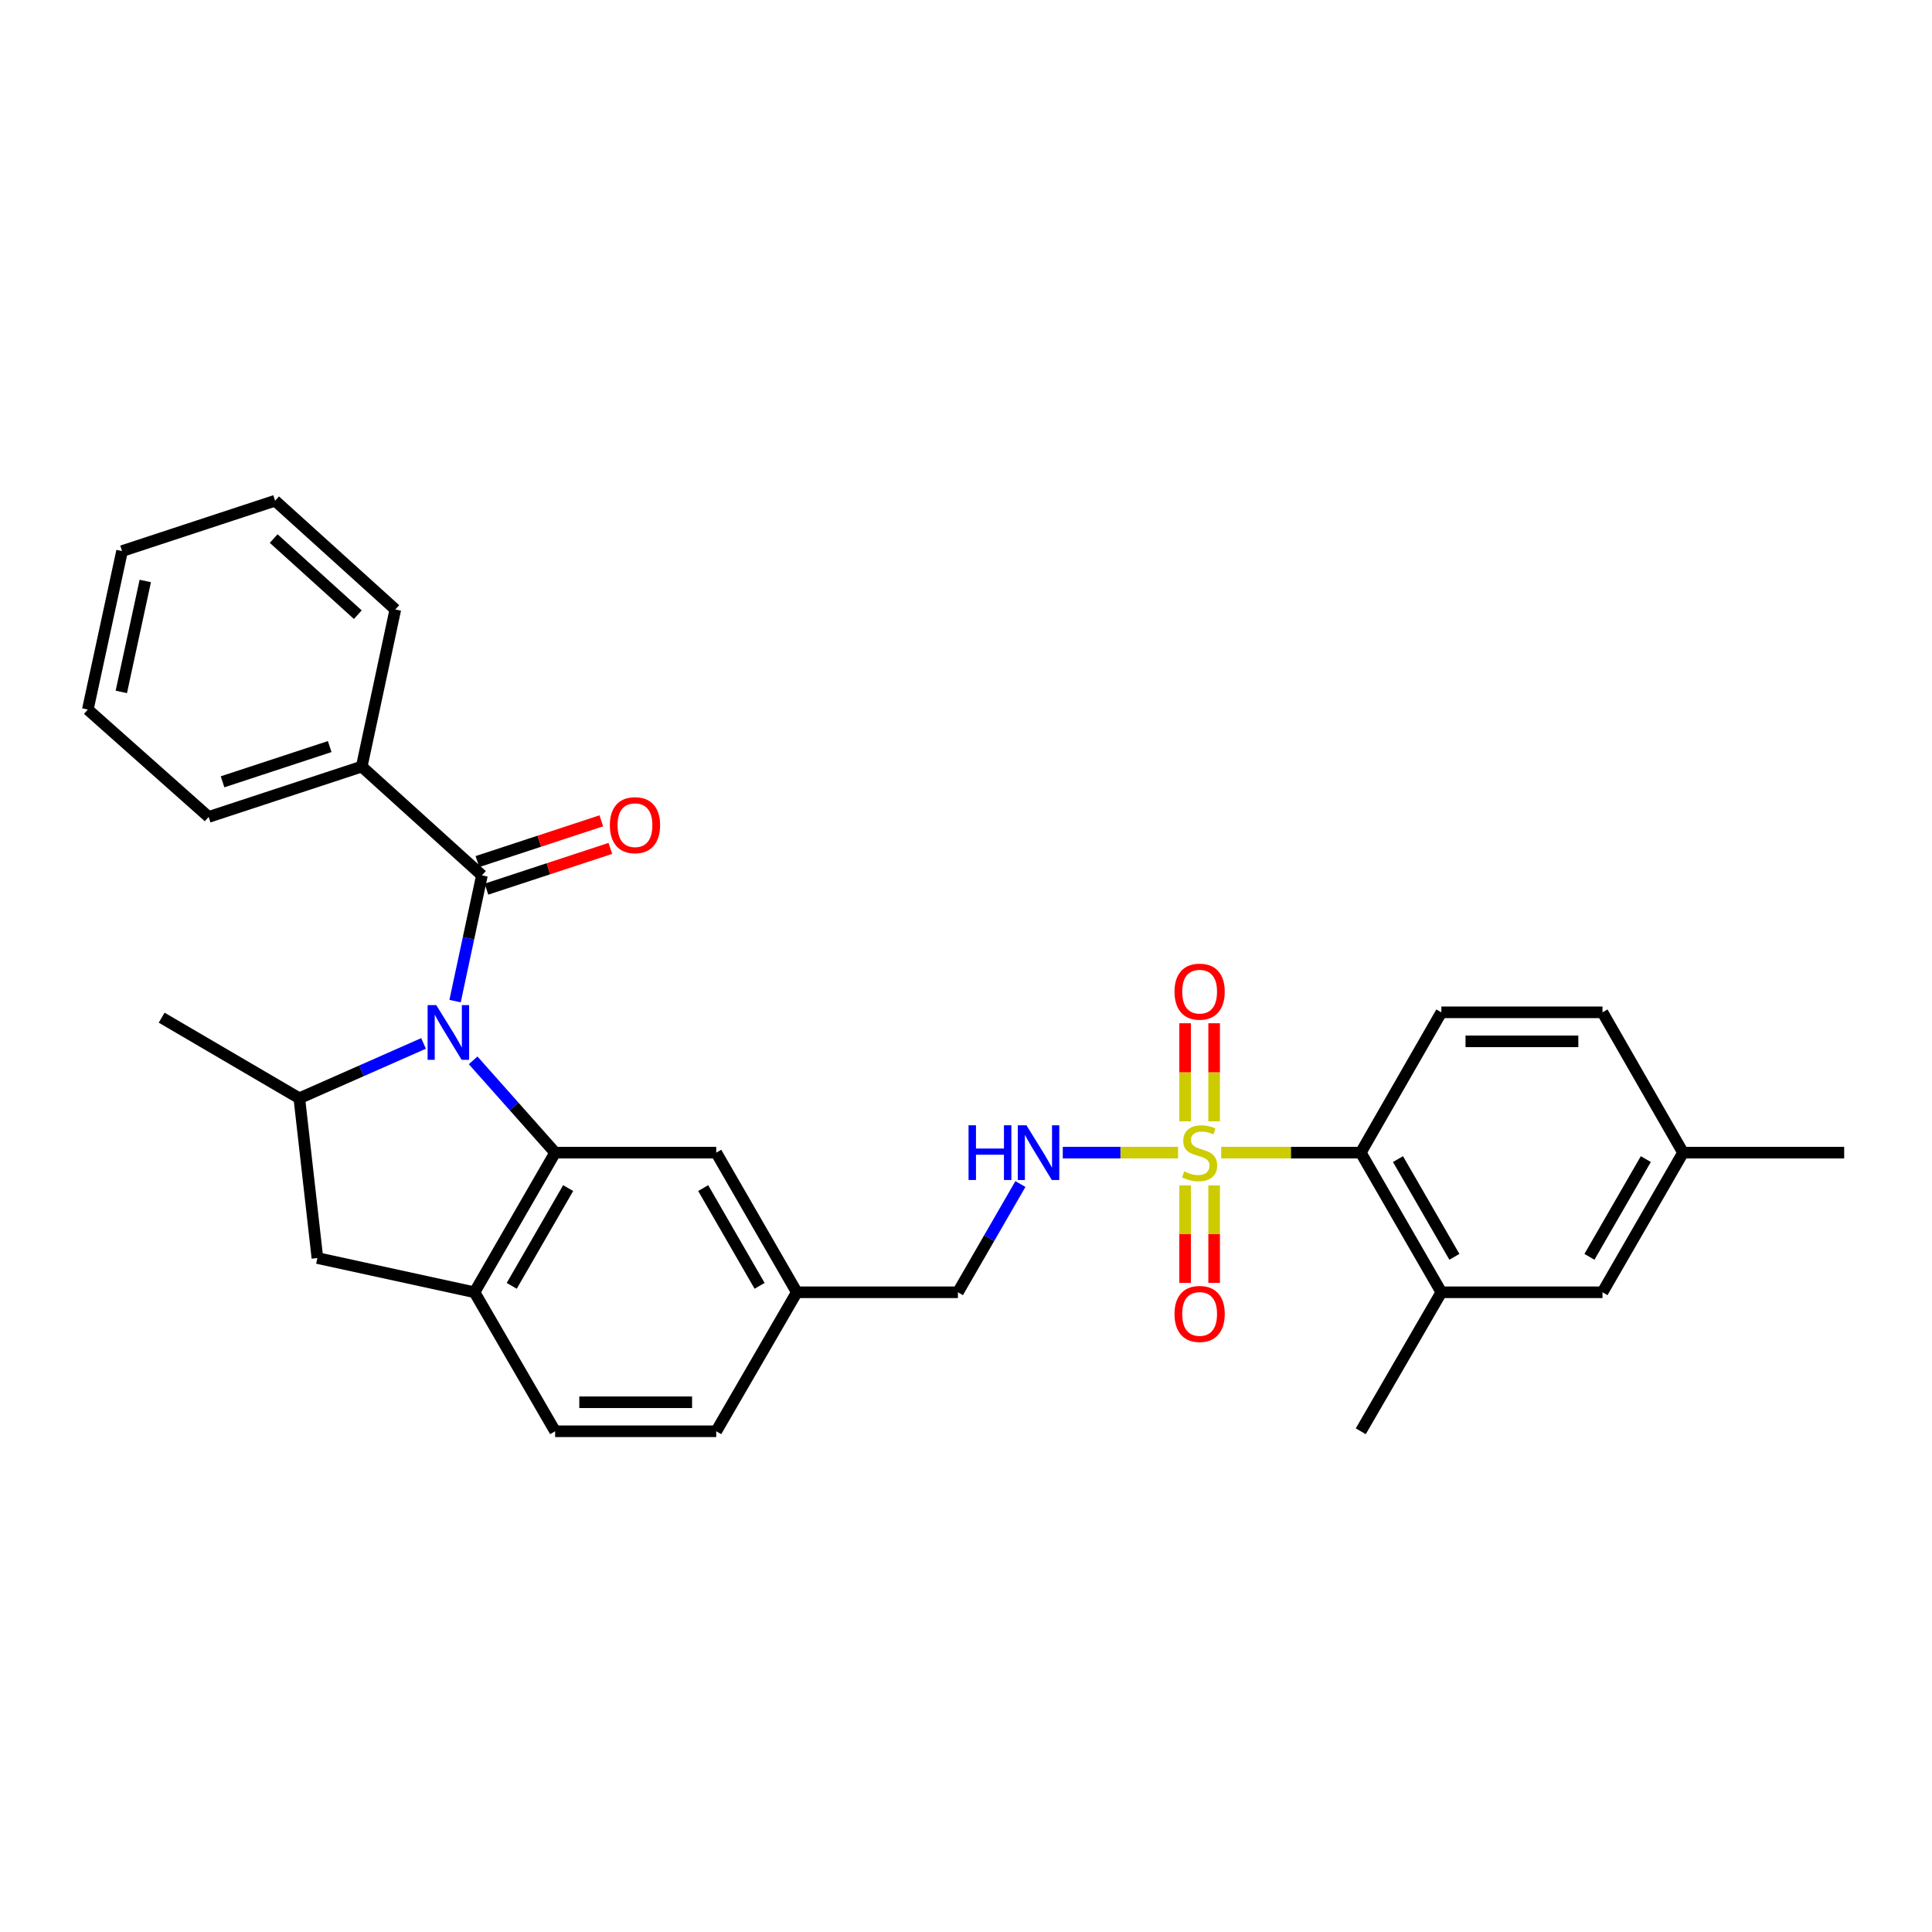 <?xml version='1.0' encoding='iso-8859-1'?>
<svg version='1.1' baseProfile='full'
              xmlns='http://www.w3.org/2000/svg'
                      xmlns:rdkit='http://www.rdkit.org/xml'
                      xmlns:xlink='http://www.w3.org/1999/xlink'
                  xml:space='preserve'
width='1000px' height='1000px' viewBox='0 0 1000 1000'>
<!-- END OF HEADER -->
<rect style='opacity:1.0;fill:#FFFFFF;stroke:none' width='1000' height='1000' x='0' y='0'> </rect>
<path class='bond-1' d='M 244.895,548.838 L 266.114,572.722' style='fill:none;fill-rule:evenodd;stroke:#0000FF;stroke-width:6px;stroke-linecap:butt;stroke-linejoin:miter;stroke-opacity:1' />
<path class='bond-1' d='M 266.114,572.722 L 287.332,596.606' style='fill:none;fill-rule:evenodd;stroke:#000000;stroke-width:6px;stroke-linecap:butt;stroke-linejoin:miter;stroke-opacity:1' />
<path class='bond-2' d='M 235.544,518.168 L 242.495,485.627' style='fill:none;fill-rule:evenodd;stroke:#0000FF;stroke-width:6px;stroke-linecap:butt;stroke-linejoin:miter;stroke-opacity:1' />
<path class='bond-2' d='M 242.495,485.627 L 249.446,453.086' style='fill:none;fill-rule:evenodd;stroke:#000000;stroke-width:6px;stroke-linecap:butt;stroke-linejoin:miter;stroke-opacity:1' />
<path class='bond-3' d='M 219.227,540.078 L 187.076,554.267' style='fill:none;fill-rule:evenodd;stroke:#0000FF;stroke-width:6px;stroke-linecap:butt;stroke-linejoin:miter;stroke-opacity:1' />
<path class='bond-3' d='M 187.076,554.267 L 154.926,568.456' style='fill:none;fill-rule:evenodd;stroke:#000000;stroke-width:6px;stroke-linecap:butt;stroke-linejoin:miter;stroke-opacity:1' />
<path class='bond-0' d='M 609.762,596.606 L 579.926,596.606' style='fill:none;fill-rule:evenodd;stroke:#CCCC00;stroke-width:6px;stroke-linecap:butt;stroke-linejoin:miter;stroke-opacity:1' />
<path class='bond-0' d='M 579.926,596.606 L 550.09,596.606' style='fill:none;fill-rule:evenodd;stroke:#0000FF;stroke-width:6px;stroke-linecap:butt;stroke-linejoin:miter;stroke-opacity:1' />
<path class='bond-4' d='M 632.091,596.606 L 668.212,596.606' style='fill:none;fill-rule:evenodd;stroke:#CCCC00;stroke-width:6px;stroke-linecap:butt;stroke-linejoin:miter;stroke-opacity:1' />
<path class='bond-4' d='M 668.212,596.606 L 704.333,596.606' style='fill:none;fill-rule:evenodd;stroke:#000000;stroke-width:6px;stroke-linecap:butt;stroke-linejoin:miter;stroke-opacity:1' />
<path class='bond-9' d='M 628.435,580.401 L 628.435,555.02' style='fill:none;fill-rule:evenodd;stroke:#CCCC00;stroke-width:6px;stroke-linecap:butt;stroke-linejoin:miter;stroke-opacity:1' />
<path class='bond-9' d='M 628.435,555.02 L 628.435,529.639' style='fill:none;fill-rule:evenodd;stroke:#FF0000;stroke-width:6px;stroke-linecap:butt;stroke-linejoin:miter;stroke-opacity:1' />
<path class='bond-9' d='M 613.417,580.401 L 613.417,555.02' style='fill:none;fill-rule:evenodd;stroke:#CCCC00;stroke-width:6px;stroke-linecap:butt;stroke-linejoin:miter;stroke-opacity:1' />
<path class='bond-9' d='M 613.417,555.02 L 613.417,529.639' style='fill:none;fill-rule:evenodd;stroke:#FF0000;stroke-width:6px;stroke-linecap:butt;stroke-linejoin:miter;stroke-opacity:1' />
<path class='bond-10' d='M 613.417,613.571 L 613.417,638.801' style='fill:none;fill-rule:evenodd;stroke:#CCCC00;stroke-width:6px;stroke-linecap:butt;stroke-linejoin:miter;stroke-opacity:1' />
<path class='bond-10' d='M 613.417,638.801 L 613.417,664.032' style='fill:none;fill-rule:evenodd;stroke:#FF0000;stroke-width:6px;stroke-linecap:butt;stroke-linejoin:miter;stroke-opacity:1' />
<path class='bond-10' d='M 628.435,613.571 L 628.435,638.801' style='fill:none;fill-rule:evenodd;stroke:#CCCC00;stroke-width:6px;stroke-linecap:butt;stroke-linejoin:miter;stroke-opacity:1' />
<path class='bond-10' d='M 628.435,638.801 L 628.435,664.032' style='fill:none;fill-rule:evenodd;stroke:#FF0000;stroke-width:6px;stroke-linecap:butt;stroke-linejoin:miter;stroke-opacity:1' />
<path class='bond-5' d='M 287.332,596.606 L 245.608,668.883' style='fill:none;fill-rule:evenodd;stroke:#000000;stroke-width:6px;stroke-linecap:butt;stroke-linejoin:miter;stroke-opacity:1' />
<path class='bond-5' d='M 294.08,614.956 L 264.873,665.55' style='fill:none;fill-rule:evenodd;stroke:#000000;stroke-width:6px;stroke-linecap:butt;stroke-linejoin:miter;stroke-opacity:1' />
<path class='bond-11' d='M 287.332,596.606 L 370.722,596.606' style='fill:none;fill-rule:evenodd;stroke:#000000;stroke-width:6px;stroke-linecap:butt;stroke-linejoin:miter;stroke-opacity:1' />
<path class='bond-13' d='M 251.792,460.219 L 283.859,449.672' style='fill:none;fill-rule:evenodd;stroke:#000000;stroke-width:6px;stroke-linecap:butt;stroke-linejoin:miter;stroke-opacity:1' />
<path class='bond-13' d='M 283.859,449.672 L 315.925,439.125' style='fill:none;fill-rule:evenodd;stroke:#FF0000;stroke-width:6px;stroke-linecap:butt;stroke-linejoin:miter;stroke-opacity:1' />
<path class='bond-13' d='M 247.099,445.953 L 279.166,435.406' style='fill:none;fill-rule:evenodd;stroke:#000000;stroke-width:6px;stroke-linecap:butt;stroke-linejoin:miter;stroke-opacity:1' />
<path class='bond-13' d='M 279.166,435.406 L 311.233,424.859' style='fill:none;fill-rule:evenodd;stroke:#FF0000;stroke-width:6px;stroke-linecap:butt;stroke-linejoin:miter;stroke-opacity:1' />
<path class='bond-14' d='M 249.446,453.086 L 187.23,396.786' style='fill:none;fill-rule:evenodd;stroke:#000000;stroke-width:6px;stroke-linecap:butt;stroke-linejoin:miter;stroke-opacity:1' />
<path class='bond-7' d='M 154.926,568.456 L 164.287,651.162' style='fill:none;fill-rule:evenodd;stroke:#000000;stroke-width:6px;stroke-linecap:butt;stroke-linejoin:miter;stroke-opacity:1' />
<path class='bond-22' d='M 154.926,568.456 L 83.675,526.748' style='fill:none;fill-rule:evenodd;stroke:#000000;stroke-width:6px;stroke-linecap:butt;stroke-linejoin:miter;stroke-opacity:1' />
<path class='bond-8' d='M 704.333,596.606 L 746.041,668.883' style='fill:none;fill-rule:evenodd;stroke:#000000;stroke-width:6px;stroke-linecap:butt;stroke-linejoin:miter;stroke-opacity:1' />
<path class='bond-8' d='M 723.597,599.941 L 752.792,650.535' style='fill:none;fill-rule:evenodd;stroke:#000000;stroke-width:6px;stroke-linecap:butt;stroke-linejoin:miter;stroke-opacity:1' />
<path class='bond-12' d='M 704.333,596.606 L 746.041,523.978' style='fill:none;fill-rule:evenodd;stroke:#000000;stroke-width:6px;stroke-linecap:butt;stroke-linejoin:miter;stroke-opacity:1' />
<path class='bond-16' d='M 245.608,668.883 L 287.332,740.826' style='fill:none;fill-rule:evenodd;stroke:#000000;stroke-width:6px;stroke-linecap:butt;stroke-linejoin:miter;stroke-opacity:1' />
<path class='bond-30' d='M 245.608,668.883 L 164.287,651.162' style='fill:none;fill-rule:evenodd;stroke:#000000;stroke-width:6px;stroke-linecap:butt;stroke-linejoin:miter;stroke-opacity:1' />
<path class='bond-6' d='M 528.166,612.852 L 511.993,640.868' style='fill:none;fill-rule:evenodd;stroke:#0000FF;stroke-width:6px;stroke-linecap:butt;stroke-linejoin:miter;stroke-opacity:1' />
<path class='bond-6' d='M 511.993,640.868 L 495.82,668.883' style='fill:none;fill-rule:evenodd;stroke:#000000;stroke-width:6px;stroke-linecap:butt;stroke-linejoin:miter;stroke-opacity:1' />
<path class='bond-15' d='M 746.041,668.883 L 829.448,668.883' style='fill:none;fill-rule:evenodd;stroke:#000000;stroke-width:6px;stroke-linecap:butt;stroke-linejoin:miter;stroke-opacity:1' />
<path class='bond-23' d='M 746.041,668.883 L 704.333,740.826' style='fill:none;fill-rule:evenodd;stroke:#000000;stroke-width:6px;stroke-linecap:butt;stroke-linejoin:miter;stroke-opacity:1' />
<path class='bond-17' d='M 370.722,596.606 L 412.43,668.883' style='fill:none;fill-rule:evenodd;stroke:#000000;stroke-width:6px;stroke-linecap:butt;stroke-linejoin:miter;stroke-opacity:1' />
<path class='bond-17' d='M 363.971,614.953 L 393.166,665.547' style='fill:none;fill-rule:evenodd;stroke:#000000;stroke-width:6px;stroke-linecap:butt;stroke-linejoin:miter;stroke-opacity:1' />
<path class='bond-19' d='M 746.041,523.978 L 829.448,523.978' style='fill:none;fill-rule:evenodd;stroke:#000000;stroke-width:6px;stroke-linecap:butt;stroke-linejoin:miter;stroke-opacity:1' />
<path class='bond-19' d='M 758.552,538.996 L 816.937,538.996' style='fill:none;fill-rule:evenodd;stroke:#000000;stroke-width:6px;stroke-linecap:butt;stroke-linejoin:miter;stroke-opacity:1' />
<path class='bond-24' d='M 187.23,396.786 L 107.995,422.842' style='fill:none;fill-rule:evenodd;stroke:#000000;stroke-width:6px;stroke-linecap:butt;stroke-linejoin:miter;stroke-opacity:1' />
<path class='bond-24' d='M 170.654,386.429 L 115.189,404.668' style='fill:none;fill-rule:evenodd;stroke:#000000;stroke-width:6px;stroke-linecap:butt;stroke-linejoin:miter;stroke-opacity:1' />
<path class='bond-25' d='M 187.23,396.786 L 204.618,315.465' style='fill:none;fill-rule:evenodd;stroke:#000000;stroke-width:6px;stroke-linecap:butt;stroke-linejoin:miter;stroke-opacity:1' />
<path class='bond-33' d='M 829.448,668.883 L 871.139,596.606' style='fill:none;fill-rule:evenodd;stroke:#000000;stroke-width:6px;stroke-linecap:butt;stroke-linejoin:miter;stroke-opacity:1' />
<path class='bond-33' d='M 822.693,650.538 L 851.876,599.944' style='fill:none;fill-rule:evenodd;stroke:#000000;stroke-width:6px;stroke-linecap:butt;stroke-linejoin:miter;stroke-opacity:1' />
<path class='bond-31' d='M 287.332,740.826 L 370.722,740.826' style='fill:none;fill-rule:evenodd;stroke:#000000;stroke-width:6px;stroke-linecap:butt;stroke-linejoin:miter;stroke-opacity:1' />
<path class='bond-31' d='M 299.841,725.808 L 358.214,725.808' style='fill:none;fill-rule:evenodd;stroke:#000000;stroke-width:6px;stroke-linecap:butt;stroke-linejoin:miter;stroke-opacity:1' />
<path class='bond-18' d='M 412.43,668.883 L 495.82,668.883' style='fill:none;fill-rule:evenodd;stroke:#000000;stroke-width:6px;stroke-linecap:butt;stroke-linejoin:miter;stroke-opacity:1' />
<path class='bond-21' d='M 412.43,668.883 L 370.722,740.826' style='fill:none;fill-rule:evenodd;stroke:#000000;stroke-width:6px;stroke-linecap:butt;stroke-linejoin:miter;stroke-opacity:1' />
<path class='bond-20' d='M 829.448,523.978 L 871.139,596.606' style='fill:none;fill-rule:evenodd;stroke:#000000;stroke-width:6px;stroke-linecap:butt;stroke-linejoin:miter;stroke-opacity:1' />
<path class='bond-26' d='M 871.139,596.606 L 954.545,596.606' style='fill:none;fill-rule:evenodd;stroke:#000000;stroke-width:6px;stroke-linecap:butt;stroke-linejoin:miter;stroke-opacity:1' />
<path class='bond-27' d='M 107.995,422.842 L 45.455,367.26' style='fill:none;fill-rule:evenodd;stroke:#000000;stroke-width:6px;stroke-linecap:butt;stroke-linejoin:miter;stroke-opacity:1' />
<path class='bond-28' d='M 204.618,315.465 L 142.394,259.174' style='fill:none;fill-rule:evenodd;stroke:#000000;stroke-width:6px;stroke-linecap:butt;stroke-linejoin:miter;stroke-opacity:1' />
<path class='bond-28' d='M 185.209,318.158 L 141.653,278.754' style='fill:none;fill-rule:evenodd;stroke:#000000;stroke-width:6px;stroke-linecap:butt;stroke-linejoin:miter;stroke-opacity:1' />
<path class='bond-32' d='M 45.455,367.26 L 63.175,285.238' style='fill:none;fill-rule:evenodd;stroke:#000000;stroke-width:6px;stroke-linecap:butt;stroke-linejoin:miter;stroke-opacity:1' />
<path class='bond-32' d='M 62.792,358.128 L 75.196,300.713' style='fill:none;fill-rule:evenodd;stroke:#000000;stroke-width:6px;stroke-linecap:butt;stroke-linejoin:miter;stroke-opacity:1' />
<path class='bond-29' d='M 142.394,259.174 L 63.175,285.238' style='fill:none;fill-rule:evenodd;stroke:#000000;stroke-width:6px;stroke-linecap:butt;stroke-linejoin:miter;stroke-opacity:1' />
<path  class='atom-0' d='M 225.815 520.247
L 235.095 535.247
Q 236.015 536.727, 237.495 539.407
Q 238.975 542.087, 239.055 542.247
L 239.055 520.247
L 242.815 520.247
L 242.815 548.567
L 238.935 548.567
L 228.975 532.167
Q 227.815 530.247, 226.575 528.047
Q 225.375 525.847, 225.015 525.167
L 225.015 548.567
L 221.335 548.567
L 221.335 520.247
L 225.815 520.247
' fill='#0000FF'/>
<path  class='atom-1' d='M 612.926 606.326
Q 613.246 606.446, 614.566 607.006
Q 615.886 607.566, 617.326 607.926
Q 618.806 608.246, 620.246 608.246
Q 622.926 608.246, 624.486 606.966
Q 626.046 605.646, 626.046 603.366
Q 626.046 601.806, 625.246 600.846
Q 624.486 599.886, 623.286 599.366
Q 622.086 598.846, 620.086 598.246
Q 617.566 597.486, 616.046 596.766
Q 614.566 596.046, 613.486 594.526
Q 612.446 593.006, 612.446 590.446
Q 612.446 586.886, 614.846 584.686
Q 617.286 582.486, 622.086 582.486
Q 625.366 582.486, 629.086 584.046
L 628.166 587.126
Q 624.766 585.726, 622.206 585.726
Q 619.446 585.726, 617.926 586.886
Q 616.406 588.006, 616.446 589.966
Q 616.446 591.486, 617.206 592.406
Q 618.006 593.326, 619.126 593.846
Q 620.286 594.366, 622.206 594.966
Q 624.766 595.766, 626.286 596.566
Q 627.806 597.366, 628.886 599.006
Q 630.006 600.606, 630.006 603.366
Q 630.006 607.286, 627.366 609.406
Q 624.766 611.486, 620.406 611.486
Q 617.886 611.486, 615.966 610.926
Q 614.086 610.406, 611.846 609.486
L 612.926 606.326
' fill='#CCCC00'/>
<path  class='atom-7' d='M 501.324 582.446
L 505.164 582.446
L 505.164 594.486
L 519.644 594.486
L 519.644 582.446
L 523.484 582.446
L 523.484 610.766
L 519.644 610.766
L 519.644 597.686
L 505.164 597.686
L 505.164 610.766
L 501.324 610.766
L 501.324 582.446
' fill='#0000FF'/>
<path  class='atom-7' d='M 531.284 582.446
L 540.564 597.446
Q 541.484 598.926, 542.964 601.606
Q 544.444 604.286, 544.524 604.446
L 544.524 582.446
L 548.284 582.446
L 548.284 610.766
L 544.404 610.766
L 534.444 594.366
Q 533.284 592.446, 532.044 590.246
Q 530.844 588.046, 530.484 587.366
L 530.484 610.766
L 526.804 610.766
L 526.804 582.446
L 531.284 582.446
' fill='#0000FF'/>
<path  class='atom-10' d='M 607.926 513.279
Q 607.926 506.479, 611.286 502.679
Q 614.646 498.879, 620.926 498.879
Q 627.206 498.879, 630.566 502.679
Q 633.926 506.479, 633.926 513.279
Q 633.926 520.159, 630.526 524.079
Q 627.126 527.959, 620.926 527.959
Q 614.686 527.959, 611.286 524.079
Q 607.926 520.199, 607.926 513.279
M 620.926 524.759
Q 625.246 524.759, 627.566 521.879
Q 629.926 518.959, 629.926 513.279
Q 629.926 507.719, 627.566 504.919
Q 625.246 502.079, 620.926 502.079
Q 616.606 502.079, 614.246 504.879
Q 611.926 507.679, 611.926 513.279
Q 611.926 518.999, 614.246 521.879
Q 616.606 524.759, 620.926 524.759
' fill='#FF0000'/>
<path  class='atom-11' d='M 607.926 680.093
Q 607.926 673.293, 611.286 669.493
Q 614.646 665.693, 620.926 665.693
Q 627.206 665.693, 630.566 669.493
Q 633.926 673.293, 633.926 680.093
Q 633.926 686.973, 630.526 690.893
Q 627.126 694.773, 620.926 694.773
Q 614.686 694.773, 611.286 690.893
Q 607.926 687.013, 607.926 680.093
M 620.926 691.573
Q 625.246 691.573, 627.566 688.693
Q 629.926 685.773, 629.926 680.093
Q 629.926 674.533, 627.566 671.733
Q 625.246 668.893, 620.926 668.893
Q 616.606 668.893, 614.246 671.693
Q 611.926 674.493, 611.926 680.093
Q 611.926 685.813, 614.246 688.693
Q 616.606 691.573, 620.926 691.573
' fill='#FF0000'/>
<path  class='atom-14' d='M 315.664 427.11
Q 315.664 420.31, 319.024 416.51
Q 322.384 412.71, 328.664 412.71
Q 334.944 412.71, 338.304 416.51
Q 341.664 420.31, 341.664 427.11
Q 341.664 433.99, 338.264 437.91
Q 334.864 441.79, 328.664 441.79
Q 322.424 441.79, 319.024 437.91
Q 315.664 434.03, 315.664 427.11
M 328.664 438.59
Q 332.984 438.59, 335.304 435.71
Q 337.664 432.79, 337.664 427.11
Q 337.664 421.55, 335.304 418.75
Q 332.984 415.91, 328.664 415.91
Q 324.344 415.91, 321.984 418.71
Q 319.664 421.51, 319.664 427.11
Q 319.664 432.83, 321.984 435.71
Q 324.344 438.59, 328.664 438.59
' fill='#FF0000'/>
</svg>
